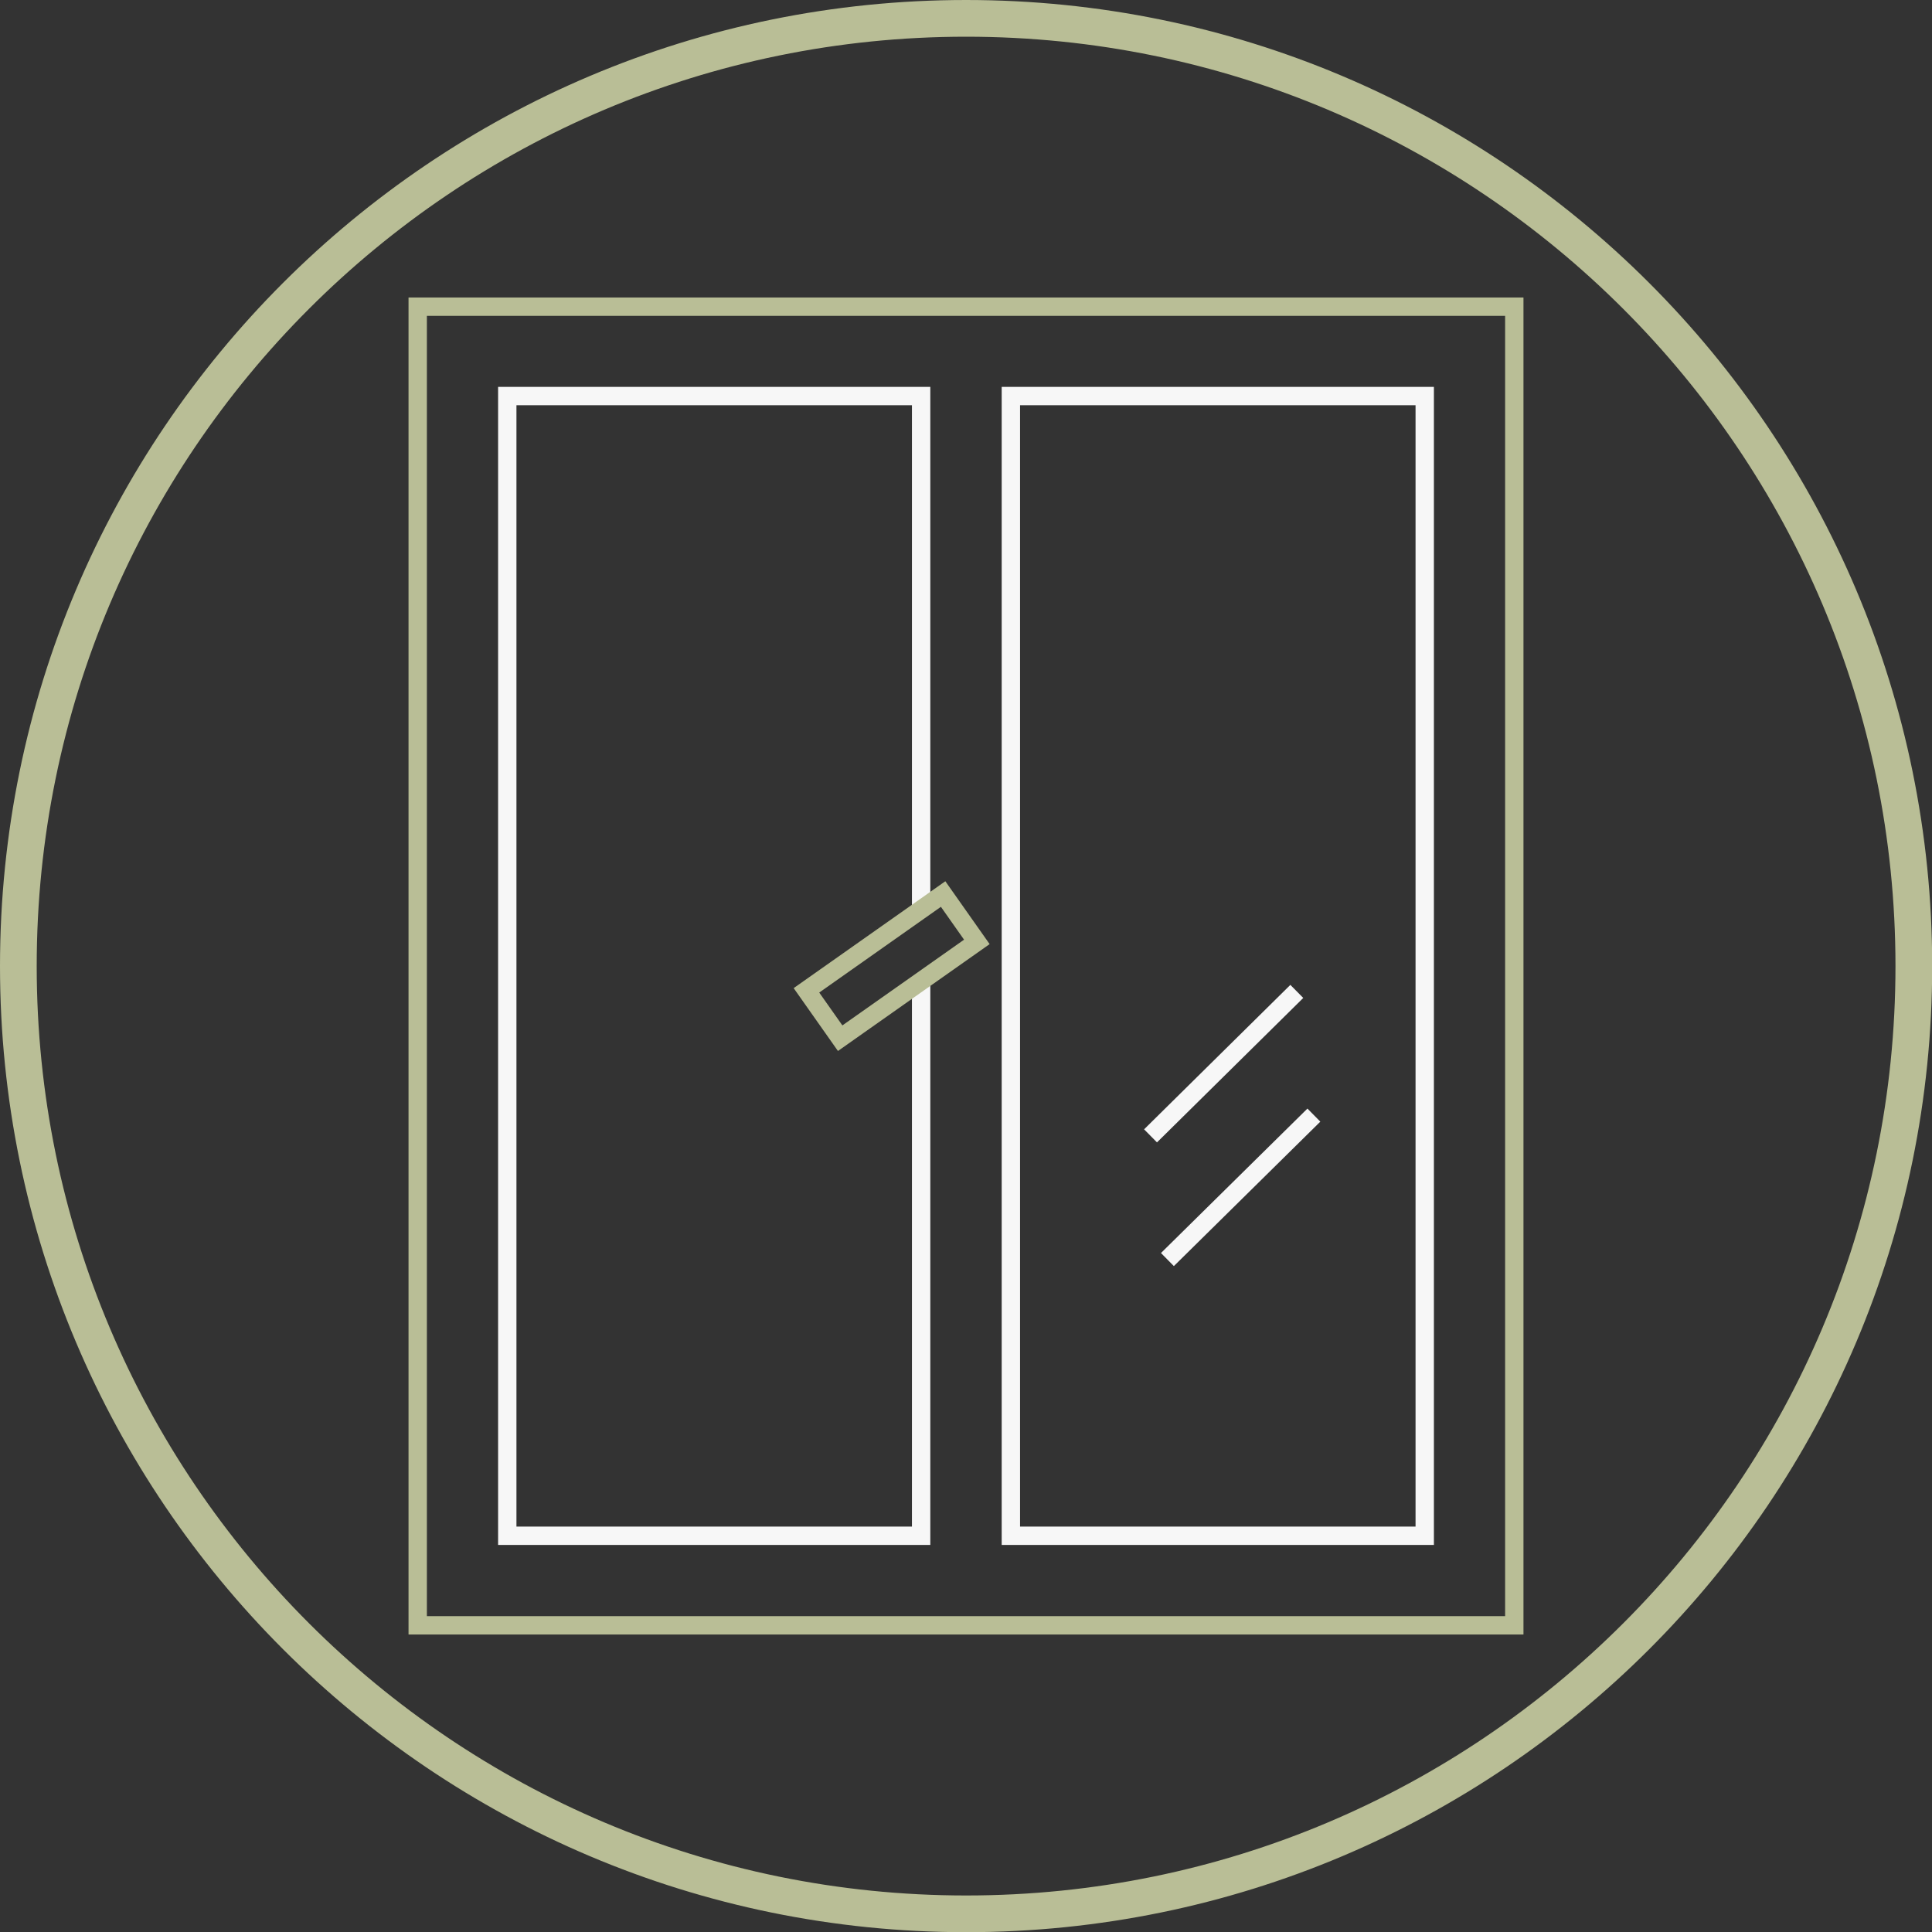 <?xml version="1.0" encoding="UTF-8"?>
<svg xmlns="http://www.w3.org/2000/svg" id="Warstwa_1" data-name="Warstwa 1" viewBox="0 0 105.27 105.27">
  <rect x="0" y="0" width="105.27" height="105.27" fill="#333333" stroke="none"/>
  <defs>
    <style>
      .cls-1 {
        stroke-width: 2px;
      }

      .cls-1, .cls-2, .cls-3 {
        fill: none;
      }

      .cls-1, .cls-3 {
        stroke: #b9be96;
      }

      .cls-2 {
        stroke: #f7f7f7;
      }

      .cls-2, .cls-3 {
        stroke-miterlimit: 10;
      }
    </style>
  </defs>
  <path id="Path_30945" data-name="Path 30945" class="cls-1" d="M52.64,1c28.52,0,51.64,23.12,51.64,51.64s-23.12,51.64-51.64,51.64S1,81.15,1,52.64C1,24.12,24.12,1,52.64,1h0Z"></path>
  <g>
    <rect class="cls-3" x="22.76" y="16.71" width="59.75" height="71.85"></rect>
    <polyline class="cls-2" points="50.19 53.29 50.19 83.68 27.64 83.68 27.64 21.58 50.19 21.58 50.19 49.62"></polyline>
    <rect class="cls-2" x="55.08" y="21.58" width="22.55" height="62.1"></rect>
    <line class="cls-2" x1="71.59" y1="60.76" x2="63.61" y2="68.63"></line>
    <line class="cls-2" x1="70.66" y1="54.02" x2="62.69" y2="61.89"></line>
    <rect class="cls-3" x="44.03" y="51.04" width="9.11" height="3.19" transform="translate(-21.45 37.6) rotate(-35.17)"></rect>
  </g>
</svg>
